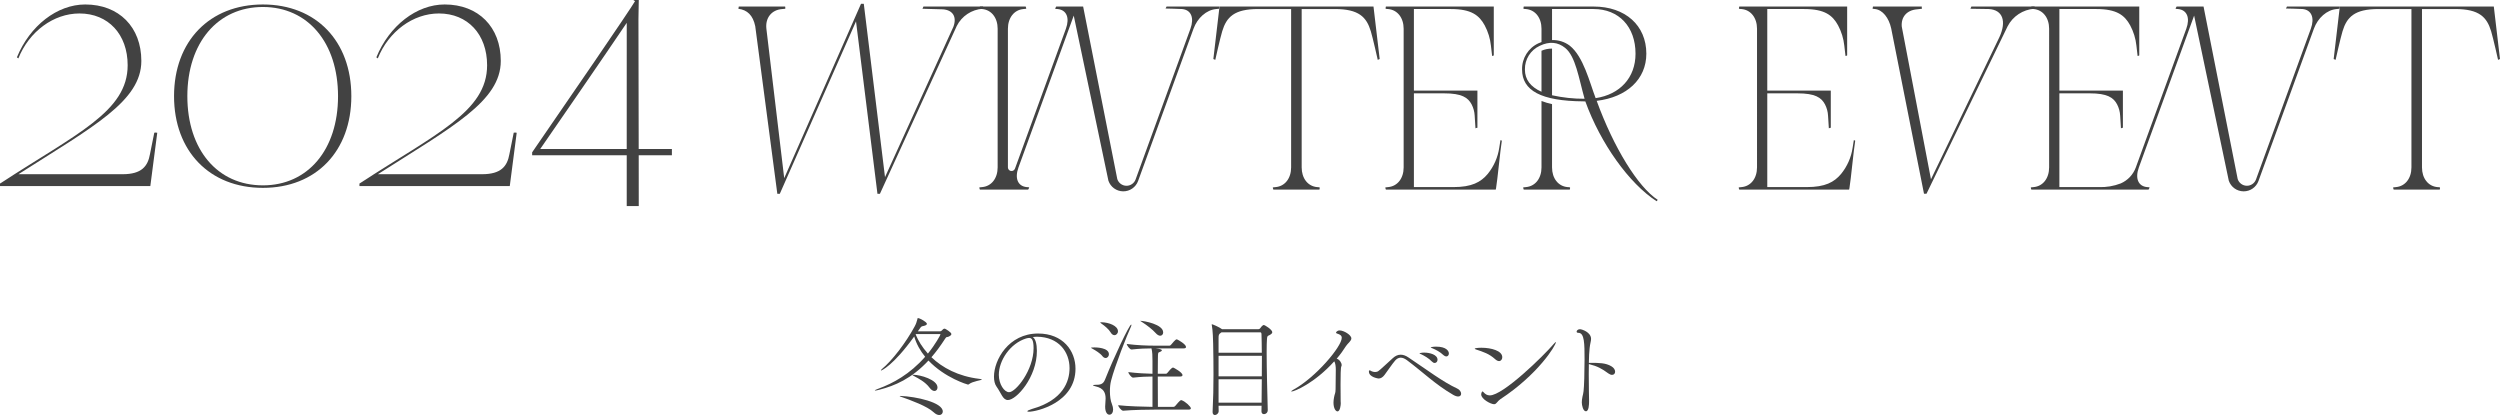 <?xml version="1.0" encoding="UTF-8"?>
<svg id="_レイヤー_2" data-name="レイヤー_2" xmlns="http://www.w3.org/2000/svg" viewBox="0 0 3399.6 564.37">
  <defs>
    <style>
      .cls-1 {
        fill: #424242;
      }
    </style>
  </defs>
  <g id="_レイヤー_1-2" data-name="レイヤー_1">
    <g>
      <g>
        <g>
          <path class="cls-1" d="M1336.89,8.91l-.53,3.02c-15.11.99-28.56,9.92-35.35,23.46l-104.43,228.11h-3.39l-29.14-234.44-103.62,234.44h-3.39l-30.04-227.92c-3.09-14.85-10.85-22.11-22.91-23.65l.53-3.02h62.99c.47.57.22,3.02.22,3.02l-4.21.39c-14.67,1.05-23.1,12.29-21.45,26.78l24.24,203.15L1170.85,5.14h3.77l28.85,235.74,93-204.48c4.94-13.29-.58-22.66-14.19-23.72l-27.85-.77s.99-2.33,1.29-3.02h81.16Z"/>
          <path class="cls-1" d="M1657.75,11.9l-3.91.39c-13.24,1.13-25.51,12.07-30.87,26.78l-75.34,207.04c-3.1,8.52-11.24,14.16-20.31,14.08-9.07-.08-17.1-5.87-20.05-14.44l-47.15-224.54-75.14,206.45c-5.36,14.71-1.04,25.65,11.37,26.78,3.3.34,4.18-.52,1.78,3.39h-65.61c-.46-.94-.73-1.97-.77-3.02l3.77-.39c12.82-1.13,21.12-12.07,21.12-26.78V39.06c0-14.71-8.3-25.65-21.12-26.78-3.43-.34-3.99.52-3.02-3.39h62.25c.46.94.71,1.97.75,3.02l-3.77.39c-12.83,1.13-21.12,12.07-21.12,26.78v188.73c.08,2.33,1.79,4.28,4.08,4.68,2.3.4,4.56-.86,5.43-3.02.25-.59.48-1.2.7-1.81l68.64-188.58c5.36-14.71,1.04-25.65-11.37-26.78-3.3-.34-4.18.52-1.78-3.39h36.59l46.43,234.59c1.73,5.36,6.67,9.03,12.3,9.13,5.63.11,10.7-3.38,12.63-8.67l74.54-204.89c5.35-14.71,1.04-25.65-11.37-26.78-2.06-.21-22.46-.69-22.46-.69l1.36-2.7h71.74c.36.57-.33,3.01-.33,3.01Z"/>
          <path class="cls-1" d="M1876.15,80.26l-2.64,1.13s-6.57-29.51-9.43-38.92c-5.83-19.21-16.22-30.18-48.75-30.18h-45.26v215.38c0,14.71,8.3,25.65,21.12,26.78,3.42.34,3.99-.52,3.02,3.4h-62.61c-.46-.94-.73-1.97-.77-3.02l3.77-.39c12.83-1.13,21.12-12.07,21.12-26.78V12.29h-44.94c-32.52,0-42.92,10.96-48.75,30.18-2.87,9.41-9.43,38.92-9.43,38.92l-2.64-1.13,8.39-71.36h209.39l8.41,71.36Z"/>
          <path class="cls-1" d="M2042.26,191.39c-2.26,13.58-5.66,51.37-7.92,64.95h-.07l-.3,1.51h-149.36c-.46-.94-.73-1.97-.77-3.02l3.77-.39c12.82-1.13,21.12-12.07,21.12-26.78V39.07c0-14.71-8.3-25.65-21.12-26.78-3.43-.34-3.99.52-3.02-3.39h146.72v66.44c-.67.46-1.45.72-2.26.77l-1.62-14c-1.02-9.64-3.88-18.99-8.44-27.55-7.52-13.78-18.15-22.28-46.15-22.28h-50.16v110.88h86.37v50.59c-.93.02-1.84.28-2.64.77l-1.08-17.15c-.27-5.39-1.69-10.66-4.18-15.45-4.99-9.28-13.3-14.98-37.36-14.98h-41.11v127.48h53.57c25.2,0,37.42-6.71,46.79-17.88,8.37-10.28,13.8-22.63,15.72-35.75l1.61-10.18c.71.02,1.38.29,1.9.77Z"/>
          <path class="cls-1" d="M2254.23,271.78l-1.51,1.88c-37.35-24.14-76.2-78.45-96.94-135.78h-2.51s-.05-.04-.05-.04c-57.78-.42-83.45-14.73-83.45-43.26-.34-15.35,8.48-29.42,22.45-35.8,1.29-.62,2.63-1.1,3.97-1.59v-18.11c0-14.71-8.3-25.65-21.12-26.78-3.43-.34-4,.52-3.02-3.4h95.05c43,0,71.66,25.64,71.66,64.11,0,34.66-26.44,59.25-67.51,64.11,23.01,63.36,56.2,117.3,82.98,134.64ZM2134.66,257.84h-62.59c-.46-.94-.73-1.97-.77-3.02l3.77-.39c12.82-1.13,21.12-12.07,21.12-26.78v-90.33c4.65,1.81,9.45,3.24,14.33,4.28v86.05c0,14.71,8.3,25.65,21.12,26.78,3.43.34,3.99-.52,3.02,3.41ZM2154.76,134.3c-8.06-28.64-12.2-57.57-26.33-69.09-9.93-8.1-21.57-9.19-34.54-2.95-12.61,5.76-20.57,18.48-20.26,32.34,0,13.47,7.59,23.53,22.55,30.18v-55.77c4.51-1.98,9.4-2.98,14.33-2.92v63.44c14.52,3.23,29.36,4.83,44.24,4.78ZM2169.8,133.45c33.14-4.98,54.25-27.86,54.25-60.44,0-36.59-22.63-60.73-56.95-60.73h-56.58v42.22c8.71-.32,17.25,2.4,24.18,7.67,18.57,14.86,26.83,49.52,35.1,71.27Z"/>
          <path class="cls-1" d="M2522.79,191.39c-2.26,13.58-5.66,51.37-7.92,64.95h-.07l-.3,1.51h-149.36c-.46-.94-.73-1.97-.77-3.02l3.77-.39c12.82-1.13,21.12-12.07,21.12-26.78V39.07c0-14.71-8.3-25.65-21.12-26.78-3.43-.34-3.99.52-3.02-3.39h146.72v66.44c-.67.46-1.45.72-2.26.77l-1.62-14c-1.02-9.64-3.88-18.99-8.44-27.55-7.52-13.78-18.15-22.28-46.15-22.28h-50.16v110.88h86.37v50.59c-.93.02-1.84.28-2.64.77l-1.08-17.15c-.27-5.39-1.69-10.66-4.18-15.45-4.99-9.28-13.3-14.98-37.36-14.98h-41.11v127.48h53.57c25.2,0,37.42-6.71,46.79-17.88,8.37-10.28,13.8-22.63,15.72-35.75l1.61-10.18c.71.02,1.38.29,1.9.77Z"/>
          <path class="cls-1" d="M2766.81,8.88l-.53,3.02c-15.46,1.11-29.22,10.2-36.3,23.98l-110.26,227.6h-3.39l-44.62-224.82c-3.14-14.5-11.71-25.25-21.97-26.38l-3.33-.39.53-3.02h66.4c-.14,1.01-.06,2.04.22,3.02l-6.57.77c-13.93,1.06-22.08,10.36-20.88,23.58l39.7,207.55,93.13-193.41c9.76-21.21,4.68-37.07-14.57-38.1l-24.9-.39,1.29-3.02,86.07-.02Z"/>
          <path class="cls-1" d="M3181.29,11.91l-3.91.39c-13.24,1.13-25.51,12.07-30.87,26.78l-75.34,207.04c-3.1,8.52-11.24,14.16-20.31,14.08-9.07-.08-17.1-5.87-20.05-14.44l-47.15-224.54-75.14,206.45c-5.36,14.71-1.04,25.65,11.37,26.78,3.3.34,4.18-.52,1.78,3.39h-159.33c-.46-.94-.71-1.97-.75-3.02l3.77-.39c12.82-1.13,21.12-12.07,21.12-26.78V39.06c0-14.71-8.3-25.65-21.12-26.78-3.43-.34-3.99.52-3.02-3.39h146.72v66.46c-.67.45-1.46.71-2.26.75l-1.62-14c-1.02-9.64-3.88-18.99-8.44-27.54-7.52-13.78-18.15-22.28-46.15-22.28h-50.16v110.89h86.37v50.59c-.93.01-1.84.27-2.64.75l-1.08-17.15c-.27-5.39-1.69-10.66-4.18-15.45-4.99-9.28-13.3-14.98-37.36-14.98h-41.11v127.48h53.57c10.2.4,20.38-1.31,29.9-5,9.47-4.13,16.85-11.94,20.43-21.63l.05-.14,68.64-188.58c5.36-14.71,1.04-25.65-11.37-26.78-3.3-.34-4.18.52-1.78-3.39h36.59l46.43,234.59c1.73,5.36,6.67,9.03,12.3,9.13,5.63.11,10.7-3.38,12.63-8.67l74.54-204.89c5.35-14.71,1.04-25.65-11.37-26.78-2.06-.21-22.46-.69-22.46-.69l1.36-2.7h71.74c.36.57-.34,3.01-.34,3.01Z"/>
          <path class="cls-1" d="M3399.6,80.26l-2.64,1.13s-6.57-29.51-9.43-38.92c-5.83-19.21-16.22-30.18-48.75-30.18h-45.26v215.38c0,14.71,8.3,25.65,21.12,26.78,3.42.34,3.99-.52,3.02,3.4h-62.61c-.46-.94-.73-1.97-.77-3.02l3.77-.39c12.83-1.13,21.12-12.07,21.12-26.78V12.29h-44.94c-32.52,0-42.92,10.96-48.75,30.18-2.87,9.41-9.43,38.92-9.43,38.92l-2.64-1.13,8.39-71.36h209.39l8.41,71.36Z"/>
        </g>
        <path class="cls-1" d="M209.79,180.46c1.33-.34,2.73-.3,4.04.1l-9.41,72.48H0v-3.42c104.16-67.97,173.6-97.79,173.6-160.89,0-42.05-26.41-70.42-65.52-70.42-35.2,0-68.45,24.45-83.13,61.13l-1.96-1.47C40.6,34.93,77.77,6.08,115.91,6.08c45.97,0,76.29,30.81,76.29,76.78,0,54.78-65.8,89.45-167.14,154.04h141.72c25.82,0,34.23-10.76,37.17-27.39.42-2.1,5.85-29.05,5.85-29.05Z"/>
        <path class="cls-1" d="M357.46,6.08c72.38,0,120.3,49.88,120.3,124.69s-47.93,124.69-120.3,124.69-120.79-49.88-120.79-124.69S285.11,6.08,357.46,6.08ZM357.46,252.06c61.13,0,102.21-48.41,102.21-121.27S418.6,9.5,357.46,9.5s-102.7,48.41-102.7,121.28,41.1,121.27,102.7,121.27Z"/>
        <path class="cls-1" d="M698.58,180.46c1.33-.34,2.73-.3,4.04.1l-9.41,72.48h-204.42v-3.42c104.16-67.97,173.6-97.79,173.6-160.89,0-42.05-26.41-70.42-65.52-70.42-35.2,0-68.45,24.45-83.13,61.13l-1.96-1.47c17.61-43.04,54.77-71.89,92.92-71.89,45.97,0,76.29,30.81,76.29,76.78,0,54.78-65.8,89.45-167.14,154.04h141.72c25.82,0,34.23-10.76,37.17-27.39.42-2.1,5.85-29.05,5.85-29.05Z"/>
        <path class="cls-1" d="M852.25,280.18v-69.06h-128.61v-3.99l.2-.29C770.18,139.64,857.14,12.95,863.54,1.58l-2.41-1.58h7.5l-.44,25.98s.22,95.73.34,176.65h45.14v8.5s-45.12,0-45.12,0c.04,25.85.06,49.76.06,67.91v1.15h-16.36ZM852.24,202.63l.02-171.6c-30.55,45.43-95.98,140.22-117.67,171.6h117.65Z"/>
      </g>
      <g>
        <path class="cls-1" d="M1335.14,516.07c0,1.05-12.3,2.25-17.4,6.3-.45.45-.9.6-1.5.6-.45,0-31.2-9-53.7-32.7-22.95,24.75-45.9,34.35-66.9,39.75-2.7.75-4.5,1.05-5.4,1.05-.3,0-.6,0-.6-.15,0-.45,1.8-1.2,5.25-2.55,18.9-6.9,42.3-19.35,63.15-43.2-6.75-8.25-11.85-17.4-14.85-27.6-28.95,40.2-44.7,46.35-45.15,46.35-.15,0-.15-.15-.15-.3,0-.3.75-1.2,1.2-1.65,14.1-11.55,32.85-36.15,44.7-58.05,1.8-3.3,2.85-6.3,3.9-10.5.15-.75,0-.9.3-.9,3,0,12.45,5.55,12.45,7.8,0,1.2-1.2,2.25-4.8,3-2.55.45-2.85.6-4.95,3.6l-2.55,3.6h30.3c.9,0,1.65-.45,2.4-1.2,2.1-2.4,3.15-2.4,3.3-2.4.3,0,.6,0,1.05.15.15,0,8.55,4.65,8.55,7.2,0,1.05-1.05,2.4-4.35,3.75-1.95.75-2.1-.6-4.05,2.4-6.3,9.75-12.45,18.15-18.75,25.35,14.85,14.25,36.45,25.95,65.1,29.4,2.4.3,3.45.6,3.45.9ZM1282.04,559.57c0,2.7-1.95,4.8-4.8,4.8-2.1,0-4.8-1.05-7.8-3.9-8.4-7.95-30.9-16.35-45.3-21.3-.45-.15-.75-.3-.75-.45s.45-.3,1.2-.3c20.85.75,57.45,8.7,57.45,21.15ZM1274.84,526.87c0,2.7-1.65,4.8-4.05,4.8-1.95,0-4.35-1.2-6.75-4.5-5.85-7.8-14.4-12.15-21.9-16.2-.9-.45-1.35-.9-1.35-1.05s.3-.3,1.05-.3c9.6,0,33,6.75,33,17.25ZM1278.89,454.73c0-.3-.3-.45-1.05-.45h-32.4l-.3.45c3.45,8.55,9,17.55,16.65,26.1,10.2-12.6,17.1-25.35,17.1-26.1Z"/>
        <path class="cls-1" d="M1410,477.23c0,35.7-27.75,66.75-39.45,66.75-6.9,0-9-9.3-15.45-18.3-2.4-3.3-3.45-8.1-3.45-13.5,0-22.65,19.8-58.65,60-58.65,33.9,0,50.85,23.55,50.85,47.85,0,46.35-52.95,58.5-63.45,58.5-1.35,0-2.1-.3-2.1-.6,0-.75,2.4-1.95,6.3-3.15,42.6-12,51.15-37.65,51.15-55.5,0-21.9-14.55-42.45-44.25-42.75-1.95,0-3.9.3-5.85.45,3.75,2.1,5.7,9.45,5.7,18.9ZM1358.25,509.77c0,12.6,7.35,23.55,13.95,23.55,9.15,0,33.3-30.15,33.3-59.85,0-11.7-2.7-13.95-6-13.95-1.2,0-2.4.3-4.2.75-21.6,6.75-37.05,29.85-37.05,49.5Z"/>
        <path class="cls-1" d="M1507.95,481.73c0,2.7-1.95,5.1-4.5,5.1-1.35,0-3-.75-4.5-2.7-2.7-3.6-9.15-7.65-13.65-10.05-1.2-.6-1.8-.9-1.8-1.05,0-.6,4.8-.6,5.1-.6,1.05,0,19.35,0,19.35,9.3ZM1510.95,517.42c-1.2,4.5-1.65,9.6-1.65,14.7,0,6.6.9,13.05,2.7,17.25,1.05,2.7,1.65,5.25,1.65,7.35,0,4.2-1.95,7.2-5.1,7.2-2.85,0-5.7-3.3-5.7-10.8v-.45c0-3.15.6-6.9.6-10.65,0-7.2-2.1-14.1-13.65-16.65-2.55-.6-3.45-1.05-3.45-1.35,0-.45,1.35-.75,3.15-.75,5.85,0,10.5-.15,13.2-7.2,11.55-29.25,33-74.7,35.55-74.7.15,0,.3.15.3.6,0,.6-.3,1.65-.75,2.55-4.8,10.2-21.9,53.4-26.85,72.9ZM1520.25,450.53c0,2.85-2.25,5.25-4.8,5.25-1.65,0-3.6-1.05-5.25-3.9-2.25-3.9-7.65-8.55-12.45-11.85-1.2-.9-1.65-1.35-1.65-1.5s0-.3,2.25-.3c9.15.15,21.9,4.65,21.9,12.3ZM1619.39,555.22c0,.9-.6,1.8-3.15,1.8h-45.75c-8.55,0-30.3.3-43.05,1.5h-.15c-2.55,0-6.75-5.7-6.75-7.5,13.05,1.5,35.4,2.1,46.65,2.25v-41.25c-7.35,0-15.3.3-26.25,1.5h-.15c-2.4,0-6.45-5.7-6.45-7.5,12.45,1.5,24.45,2.1,32.85,2.25v-17.55c0-7.2-.15-12-1.35-16.95-7.5,0-15.9.3-27,1.5h-.15c-2.4,0-6.45-5.7-6.45-7.5,14.1,1.8,27.75,2.25,36.15,2.25h21.9c.9,0,1.65-.6,2.25-1.35,1.5-1.95,6-7.2,7.35-7.2.3,0,.6,0,.9.15,1.8.75,12,6.6,12,10.2,0,1.05-.75,1.95-3.15,1.95h-38.4c7.05.75,8.7,1.65,8.7,2.7,0,.6-.6,1.2-1.95,1.8-3.45,1.65-3.3-.15-3.45,9.6,0,2.1-.15,10.35-.15,20.4h10.95c.9,0,1.65-.6,2.25-1.35,1.2-1.65,5.7-7.05,7.35-7.05.3,0,.6,0,.9.15.45.15,12.15,6.3,12.15,10.05,0,1.05-.75,1.95-3.15,1.95h-30.45c0,15.75,0,34.5.15,41.25h21.3c.9,0,1.8-.6,2.4-1.35,6.15-7.5,7.35-7.8,7.95-7.8.3,0,.6,0,.75.15,5.1,1.8,12.45,8.85,12.45,10.95ZM1581.74,452.03c0,2.55-1.65,4.5-4.05,4.5-1.65,0-3.9-1.05-6.15-3.6-4.05-4.65-12-10.8-18.6-15-1.65-1.05-2.55-1.5-2.55-1.65h.3c4.8,0,31.05,4.65,31.05,15.75Z"/>
        <path class="cls-1" d="M1723.94,557.62c0,3.6-2.7,5.55-5.1,5.55-1.8,0-3.45-1.05-3.45-3.75v-.15c0-2.55.15-4.95.15-7.5h-58.5c0,2.4.15,4.95.15,7.35,0,3-2.85,5.25-5.1,5.25-1.65,0-3.15-1.2-3.15-3.9v-.6c.9-17.4,1.2-34.05,1.2-50.85,0-13.5-.15-27.3-.45-41.55,0-3.6-.45-18.45-1.8-25.05-.15-.45-.15-.9-.15-1.05,0-.3,0-.45.3-.45.9,0,9.75,3.75,13.8,6.75h49.35c.6,0,1.65-.3,2.4-1.2,3.15-4.5,4.65-4.5,4.95-4.5,1.5,0,11.55,6.3,11.55,9.75,0,1.65-1.65,2.85-3.9,4.05-2.25,1.05-3,.9-3.3,5.1-.3,3.3-.45,9.75-.45,18.15,0,22.05.9,56.55,1.5,78.45v.15ZM1661.1,451.88l-.9.6c-3,2.1-3.15,3-3.15,8.1v19.05h58.8c-.15-10.65-.15-19.5-.45-25.8,0-.75-.6-1.95-1.5-1.95h-52.8ZM1657.05,483.82v27.9h58.8c0-9.9.15-19.35.15-27.9h-58.95ZM1657.05,515.77v31.8h58.5c.15-10.8.3-21.45.3-31.8h-58.8Z"/>
        <path class="cls-1" d="M1837.64,460.13c0,3.6-4.95,6.75-7.35,10.5-3.45,5.55-7.65,11.4-12.6,17.1,3.9,1.2,6.75,5.55,6.75,8.7,0,.75-.15,1.35-.45,1.8-.9,1.65-1.05,13.35-1.05,24.6s.15,22.05.15,22.5c.15,1.2.15,2.25.15,3.15,0,1.95-.75,10.95-4.5,10.95-2.4,0-5.4-4.2-5.4-12,0-2.1.3-4.5.75-7.05,1.05-6,1.95-4.5,2.1-11.1.15-10.65.15-18,.3-26.85,0-3.9-.6-8.85-2.1-11.1-26.85,29.85-54.3,41.1-58.05,41.1-.3,0-.45-.15-.45-.3,0-.3,1.2-1.35,2.7-2.1,30.6-16.65,66-58.8,66-70.65,0-2.85-1.95-4.5-6.45-5.85-1.05-.3-1.35-.75-1.35-1.2s1.35-3,4.95-3c5.55,0,15.9,6.15,15.9,10.8Z"/>
        <path class="cls-1" d="M1986.9,535.42c0,2.1-1.35,3.75-4.05,3.75-1.65,0-3.9-.6-6.75-2.25-24.3-14.1-40.8-30.6-62.85-47.1-3.3-2.4-6-3.45-8.55-3.45-2.85,0-5.4,1.5-7.5,3.9-3.3,3.6-12.6,17.25-14.4,19.5-2.55,3.45-5.4,4.95-8.1,4.95-.3,0-13.2-1.65-13.2-9.45,0-1.35.45-1.65,1.05-1.65.45,0,1.05.3,1.2.45,1.05.75,3.6,1.8,6.15,1.8,1.5,0,3-.3,4.35-1.2,2.25-1.35,13.05-11.7,19.8-17.7,3.3-3,6.75-4.65,10.65-4.65,3.3,0,6.9,1.2,10.8,3.9,24.9,16.65,47.1,33.45,65.85,42,3.75,1.65,5.55,4.8,5.55,7.2ZM1954.8,489.23c0,2.4-1.65,4.35-3.9,4.35-1.2,0-2.4-.6-3.75-1.95-4.5-4.65-10.2-7.8-14.55-9.9-1.05-.45-2.4-.75-2.4-1.05s2.25-1.2,6.45-1.2c7.35,0,18.15,2.7,18.15,9.75ZM1970.25,480.68c0,2.25-1.5,4.05-3.6,4.05-1.05,0-2.4-.6-3.75-1.8-4.65-4.5-10.65-7.5-15-9.3-1.05-.45-2.4-.75-2.4-1.05,0-.45,3-1.2,7.35-1.2,13.95,0,17.4,6,17.4,9.3Z"/>
        <path class="cls-1" d="M2042.85,485.78c0,2.85-1.8,5.25-4.35,5.25-1.5,0-3.15-.75-5.1-2.4-8.55-7.8-16.35-10.05-26.55-13.5-1.05-.45-1.5-.75-1.5-1.05,0-.6,4.35-1.2,9.15-1.2,13.2,0,28.35,4.05,28.35,12.9ZM2040.15,542.92c-1.95,1.35-3.15,2.85-4.2,4.05-1.2,1.35-2.25,2.7-4.2,2.7-4.5,0-17.55-6.9-17.55-13.35,0-1.95,1.2-4.05,1.65-4.05s.9.45,1.65,1.2c2.25,2.55,4.8,4.2,8.4,4.2,18,0,72.3-52.95,87.15-70.2,1.5-1.65,2.25-2.4,2.55-2.4.15,0,.15.15.15.3,0,4.35-24.15,43.8-75.6,77.55Z"/>
        <path class="cls-1" d="M2196.3,505.42c0,2.4-1.5,4.35-4.2,4.35-1.35,0-3-.6-4.95-1.95-8.85-6.45-14.55-9.75-26.55-12.75,0,4.35-.15,9-.15,13.5,0,18.15.45,35.7.45,36.75,0,4.8-.3,13.95-4.35,13.95-3.75,0-5.55-8.1-5.55-12,0-2.25.3-4.8.9-7.8.9-4.65.9-2.55,1.5-7.65.75-5.85,1.35-25.65,1.35-42.9,0-21.6-.15-36.3-8.25-36.3-1.65,0-2.55-.6-2.55-1.65,0-1.2,1.5-3.3,4.5-3.3,2.7,0,15.15,4.05,15.15,13.2,0,3-1.35,6.45-1.95,12.45-.6,4.8-.9,12-1.05,20.1h2.55c11.1,0,20.25,0,28.05,4.65,3.6,2.1,5.1,4.95,5.1,7.35Z"/>
      </g>
    </g>
  </g>
</svg>